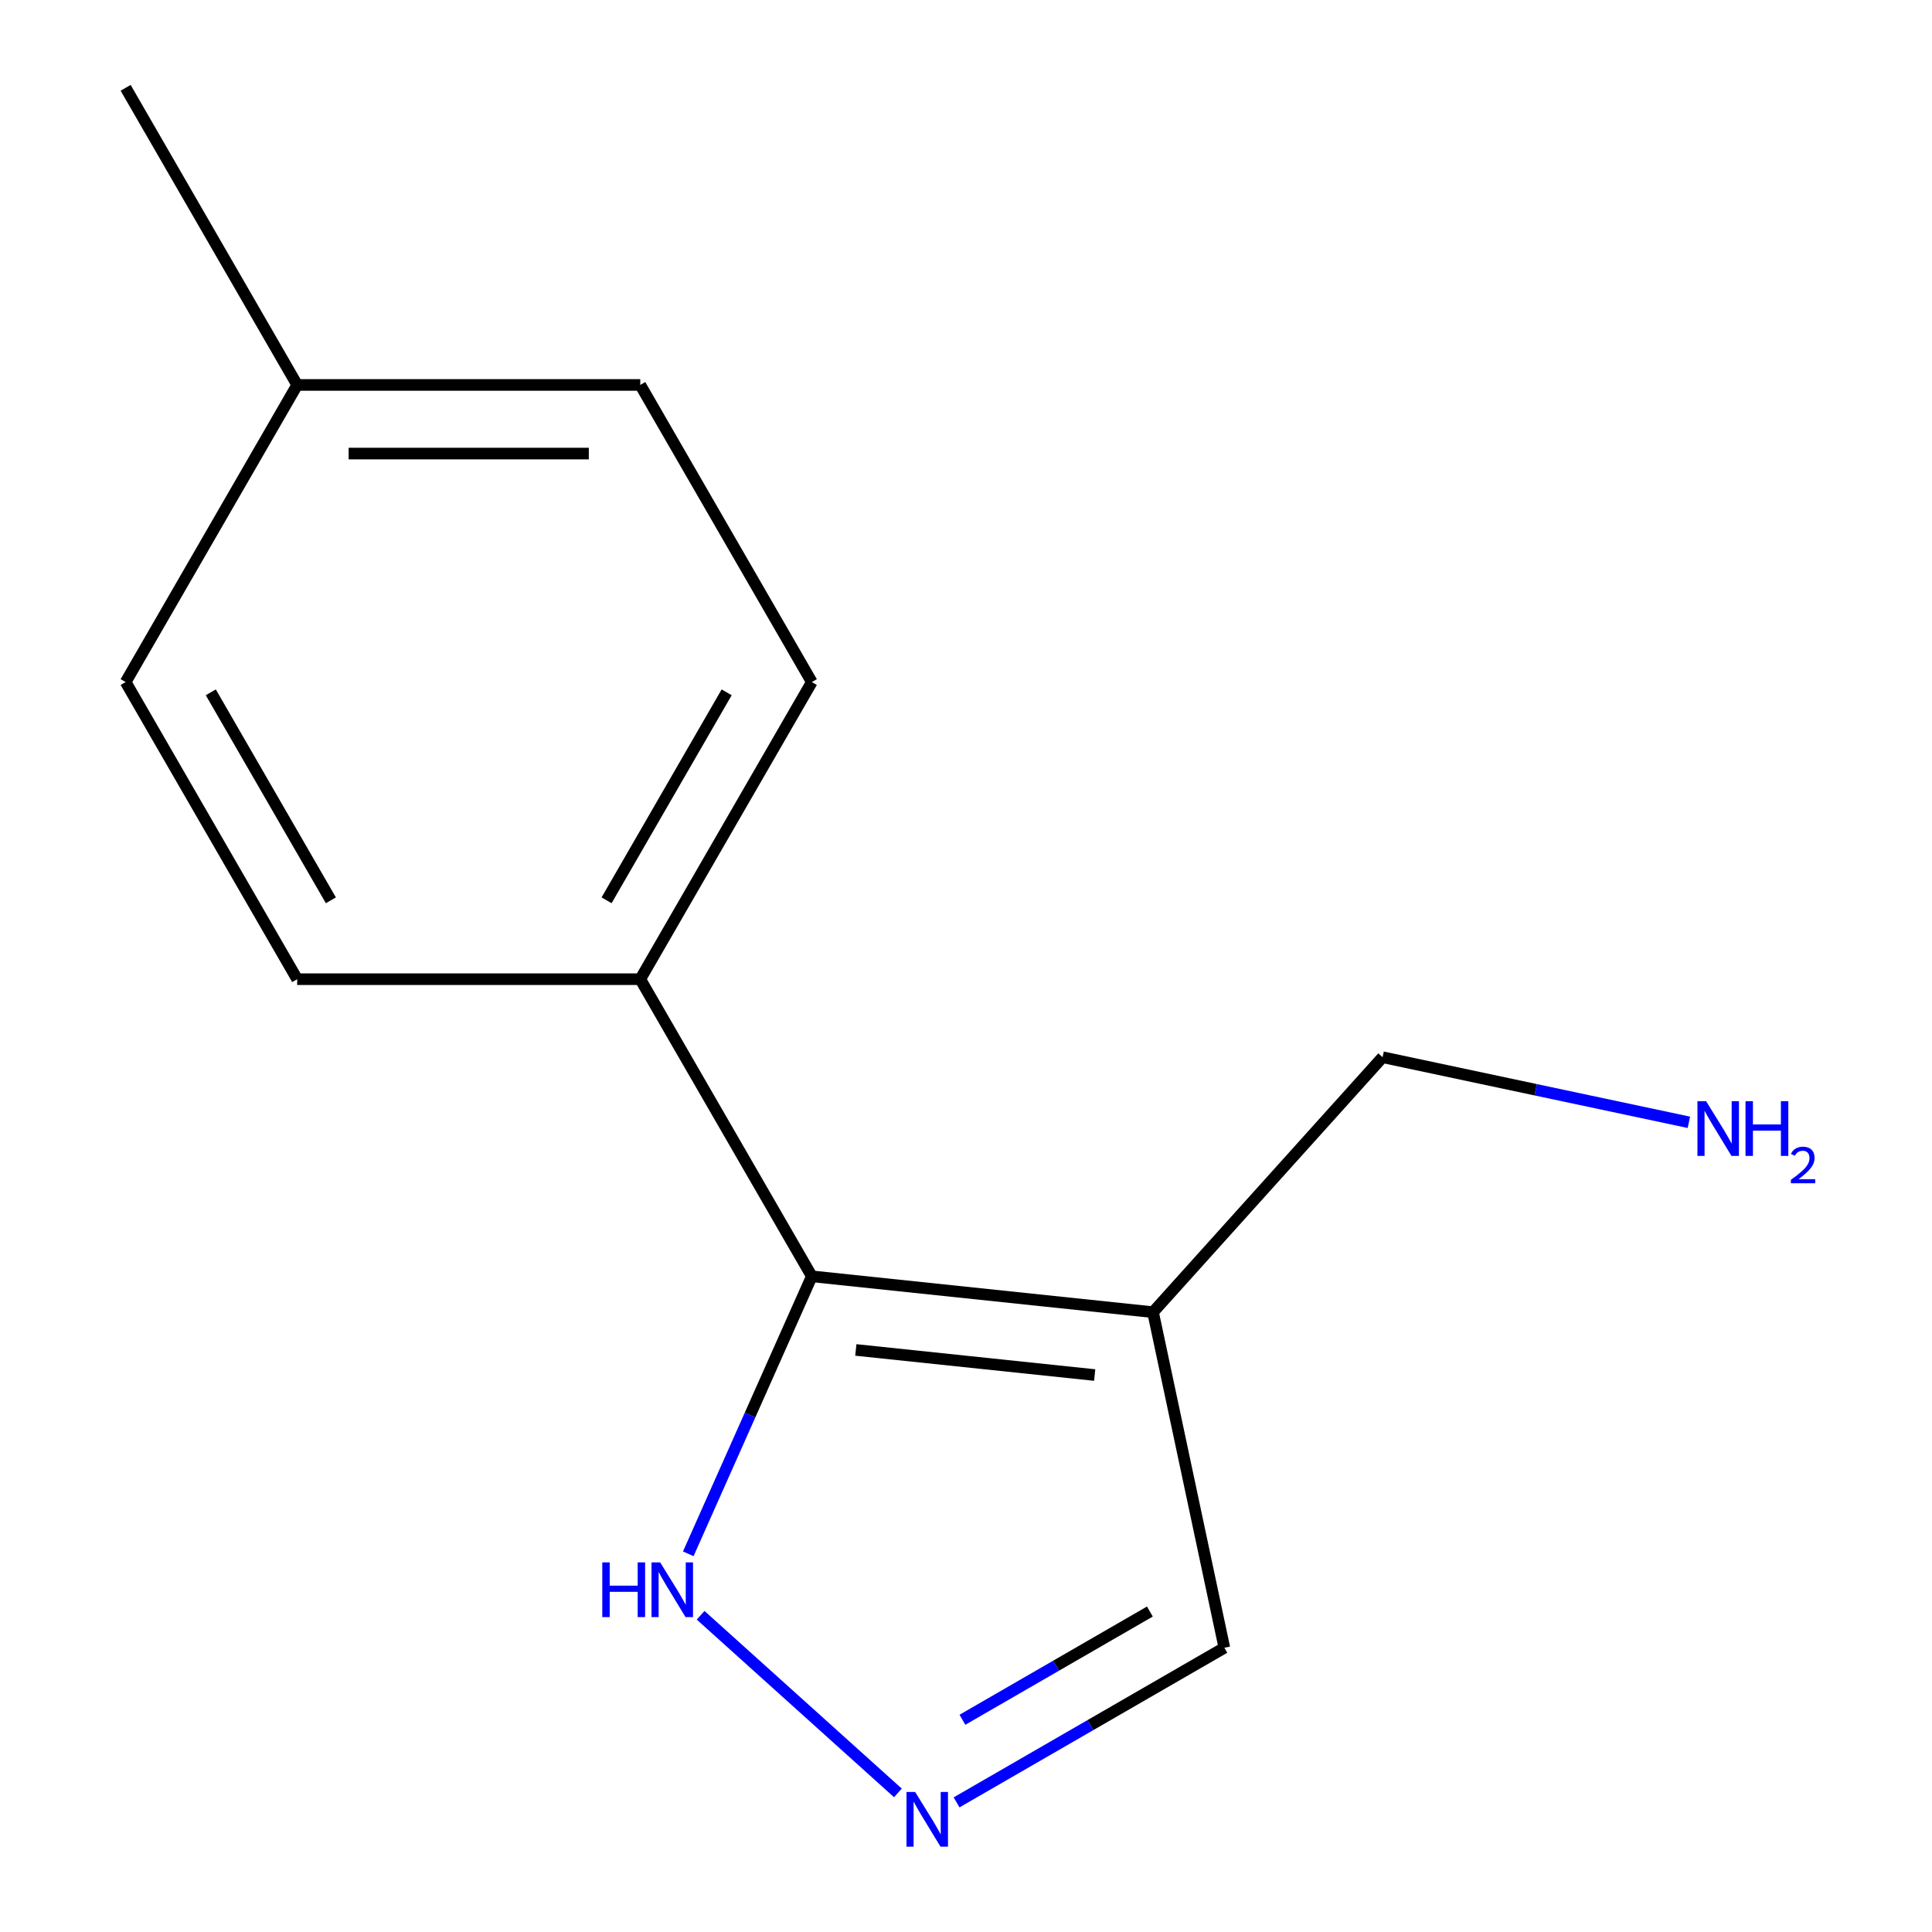 <?xml version='1.0' encoding='iso-8859-1'?>
<svg version='1.1' baseProfile='full'
              xmlns='http://www.w3.org/2000/svg'
                      xmlns:rdkit='http://www.rdkit.org/xml'
                      xmlns:xlink='http://www.w3.org/1999/xlink'
                  xml:space='preserve'
width='1000px' height='1000px' viewBox='0 0 1000 1000'>
<!-- END OF HEADER -->
<rect style='opacity:1.0;fill:#FFFFFF;stroke:none' width='1000' height='1000' x='0' y='0'> </rect>
<path class='bond-0' d='M 420.194,660.619 L 596.804,679.182' style='fill:none;fill-rule:evenodd;stroke:#000000;stroke-width:6px;stroke-linecap:butt;stroke-linejoin:miter;stroke-opacity:1' />
<path class='bond-0' d='M 442.973,698.726 L 566.6,711.719' style='fill:none;fill-rule:evenodd;stroke:#000000;stroke-width:6px;stroke-linecap:butt;stroke-linejoin:miter;stroke-opacity:1' />
<path class='bond-2' d='M 420.194,660.619 L 388.22,732.434' style='fill:none;fill-rule:evenodd;stroke:#000000;stroke-width:6px;stroke-linecap:butt;stroke-linejoin:miter;stroke-opacity:1' />
<path class='bond-2' d='M 388.22,732.434 L 356.246,804.25' style='fill:none;fill-rule:evenodd;stroke:#0000FF;stroke-width:6px;stroke-linecap:butt;stroke-linejoin:miter;stroke-opacity:1' />
<path class='bond-3' d='M 420.194,660.619 L 331.403,506.828' style='fill:none;fill-rule:evenodd;stroke:#000000;stroke-width:6px;stroke-linecap:butt;stroke-linejoin:miter;stroke-opacity:1' />
<path class='bond-4' d='M 596.804,679.182 L 633.726,852.884' style='fill:none;fill-rule:evenodd;stroke:#000000;stroke-width:6px;stroke-linecap:butt;stroke-linejoin:miter;stroke-opacity:1' />
<path class='bond-7' d='M 596.804,679.182 L 715.63,547.212' style='fill:none;fill-rule:evenodd;stroke:#000000;stroke-width:6px;stroke-linecap:butt;stroke-linejoin:miter;stroke-opacity:1' />
<path class='bond-1' d='M 464.755,928.008 L 362.634,836.057' style='fill:none;fill-rule:evenodd;stroke:#0000FF;stroke-width:6px;stroke-linecap:butt;stroke-linejoin:miter;stroke-opacity:1' />
<path class='bond-13' d='M 495.114,932.911 L 564.42,892.898' style='fill:none;fill-rule:evenodd;stroke:#0000FF;stroke-width:6px;stroke-linecap:butt;stroke-linejoin:miter;stroke-opacity:1' />
<path class='bond-13' d='M 564.42,892.898 L 633.726,852.884' style='fill:none;fill-rule:evenodd;stroke:#000000;stroke-width:6px;stroke-linecap:butt;stroke-linejoin:miter;stroke-opacity:1' />
<path class='bond-13' d='M 498.148,890.149 L 546.662,862.139' style='fill:none;fill-rule:evenodd;stroke:#0000FF;stroke-width:6px;stroke-linecap:butt;stroke-linejoin:miter;stroke-opacity:1' />
<path class='bond-13' d='M 546.662,862.139 L 595.176,834.13' style='fill:none;fill-rule:evenodd;stroke:#000000;stroke-width:6px;stroke-linecap:butt;stroke-linejoin:miter;stroke-opacity:1' />
<path class='bond-5' d='M 331.403,506.828 L 420.194,353.037' style='fill:none;fill-rule:evenodd;stroke:#000000;stroke-width:6px;stroke-linecap:butt;stroke-linejoin:miter;stroke-opacity:1' />
<path class='bond-5' d='M 313.963,466.001 L 376.117,358.347' style='fill:none;fill-rule:evenodd;stroke:#000000;stroke-width:6px;stroke-linecap:butt;stroke-linejoin:miter;stroke-opacity:1' />
<path class='bond-6' d='M 331.403,506.828 L 153.82,506.828' style='fill:none;fill-rule:evenodd;stroke:#000000;stroke-width:6px;stroke-linecap:butt;stroke-linejoin:miter;stroke-opacity:1' />
<path class='bond-9' d='M 420.194,353.037 L 331.403,199.246' style='fill:none;fill-rule:evenodd;stroke:#000000;stroke-width:6px;stroke-linecap:butt;stroke-linejoin:miter;stroke-opacity:1' />
<path class='bond-8' d='M 153.82,506.828 L 65.029,353.037' style='fill:none;fill-rule:evenodd;stroke:#000000;stroke-width:6px;stroke-linecap:butt;stroke-linejoin:miter;stroke-opacity:1' />
<path class='bond-8' d='M 171.26,466.001 L 109.106,358.347' style='fill:none;fill-rule:evenodd;stroke:#000000;stroke-width:6px;stroke-linecap:butt;stroke-linejoin:miter;stroke-opacity:1' />
<path class='bond-11' d='M 715.63,547.212 L 794.891,564.06' style='fill:none;fill-rule:evenodd;stroke:#000000;stroke-width:6px;stroke-linecap:butt;stroke-linejoin:miter;stroke-opacity:1' />
<path class='bond-11' d='M 794.891,564.06 L 874.153,580.907' style='fill:none;fill-rule:evenodd;stroke:#0000FF;stroke-width:6px;stroke-linecap:butt;stroke-linejoin:miter;stroke-opacity:1' />
<path class='bond-10' d='M 65.029,353.037 L 153.82,199.246' style='fill:none;fill-rule:evenodd;stroke:#000000;stroke-width:6px;stroke-linecap:butt;stroke-linejoin:miter;stroke-opacity:1' />
<path class='bond-14' d='M 331.403,199.246 L 153.82,199.246' style='fill:none;fill-rule:evenodd;stroke:#000000;stroke-width:6px;stroke-linecap:butt;stroke-linejoin:miter;stroke-opacity:1' />
<path class='bond-14' d='M 304.765,234.762 L 180.457,234.762' style='fill:none;fill-rule:evenodd;stroke:#000000;stroke-width:6px;stroke-linecap:butt;stroke-linejoin:miter;stroke-opacity:1' />
<path class='bond-12' d='M 153.82,199.246 L 65.029,45.455' style='fill:none;fill-rule:evenodd;stroke:#000000;stroke-width:6px;stroke-linecap:butt;stroke-linejoin:miter;stroke-opacity:1' />
<path  class='atom-2' d='M 473.674 927.515
L 482.954 942.515
Q 483.874 943.995, 485.354 946.675
Q 486.834 949.355, 486.914 949.515
L 486.914 927.515
L 490.674 927.515
L 490.674 955.835
L 486.794 955.835
L 476.834 939.435
Q 475.674 937.515, 474.434 935.315
Q 473.234 933.115, 472.874 932.435
L 472.874 955.835
L 469.194 955.835
L 469.194 927.515
L 473.674 927.515
' fill='#0000FF'/>
<path  class='atom-3' d='M 311.745 808.689
L 315.585 808.689
L 315.585 820.729
L 330.065 820.729
L 330.065 808.689
L 333.905 808.689
L 333.905 837.009
L 330.065 837.009
L 330.065 823.929
L 315.585 823.929
L 315.585 837.009
L 311.745 837.009
L 311.745 808.689
' fill='#0000FF'/>
<path  class='atom-3' d='M 341.705 808.689
L 350.985 823.689
Q 351.905 825.169, 353.385 827.849
Q 354.865 830.529, 354.945 830.689
L 354.945 808.689
L 358.705 808.689
L 358.705 837.009
L 354.825 837.009
L 344.865 820.609
Q 343.705 818.689, 342.465 816.489
Q 341.265 814.289, 340.905 813.609
L 340.905 837.009
L 337.225 837.009
L 337.225 808.689
L 341.705 808.689
' fill='#0000FF'/>
<path  class='atom-12' d='M 883.072 569.974
L 892.352 584.974
Q 893.272 586.454, 894.752 589.134
Q 896.232 591.814, 896.312 591.974
L 896.312 569.974
L 900.072 569.974
L 900.072 598.294
L 896.192 598.294
L 886.232 581.894
Q 885.072 579.974, 883.832 577.774
Q 882.632 575.574, 882.272 574.894
L 882.272 598.294
L 878.592 598.294
L 878.592 569.974
L 883.072 569.974
' fill='#0000FF'/>
<path  class='atom-12' d='M 903.472 569.974
L 907.312 569.974
L 907.312 582.014
L 921.792 582.014
L 921.792 569.974
L 925.632 569.974
L 925.632 598.294
L 921.792 598.294
L 921.792 585.214
L 907.312 585.214
L 907.312 598.294
L 903.472 598.294
L 903.472 569.974
' fill='#0000FF'/>
<path  class='atom-12' d='M 927.005 597.3
Q 927.692 595.531, 929.328 594.554
Q 930.965 593.551, 933.236 593.551
Q 936.06 593.551, 937.644 595.082
Q 939.228 596.614, 939.228 599.333
Q 939.228 602.105, 937.169 604.692
Q 935.136 607.279, 930.912 610.342
L 939.545 610.342
L 939.545 612.454
L 926.952 612.454
L 926.952 610.685
Q 930.437 608.203, 932.496 606.355
Q 934.582 604.507, 935.585 602.844
Q 936.588 601.181, 936.588 599.465
Q 936.588 597.67, 935.691 596.666
Q 934.793 595.663, 933.236 595.663
Q 931.731 595.663, 930.728 596.27
Q 929.724 596.878, 929.012 598.224
L 927.005 597.3
' fill='#0000FF'/>
</svg>
